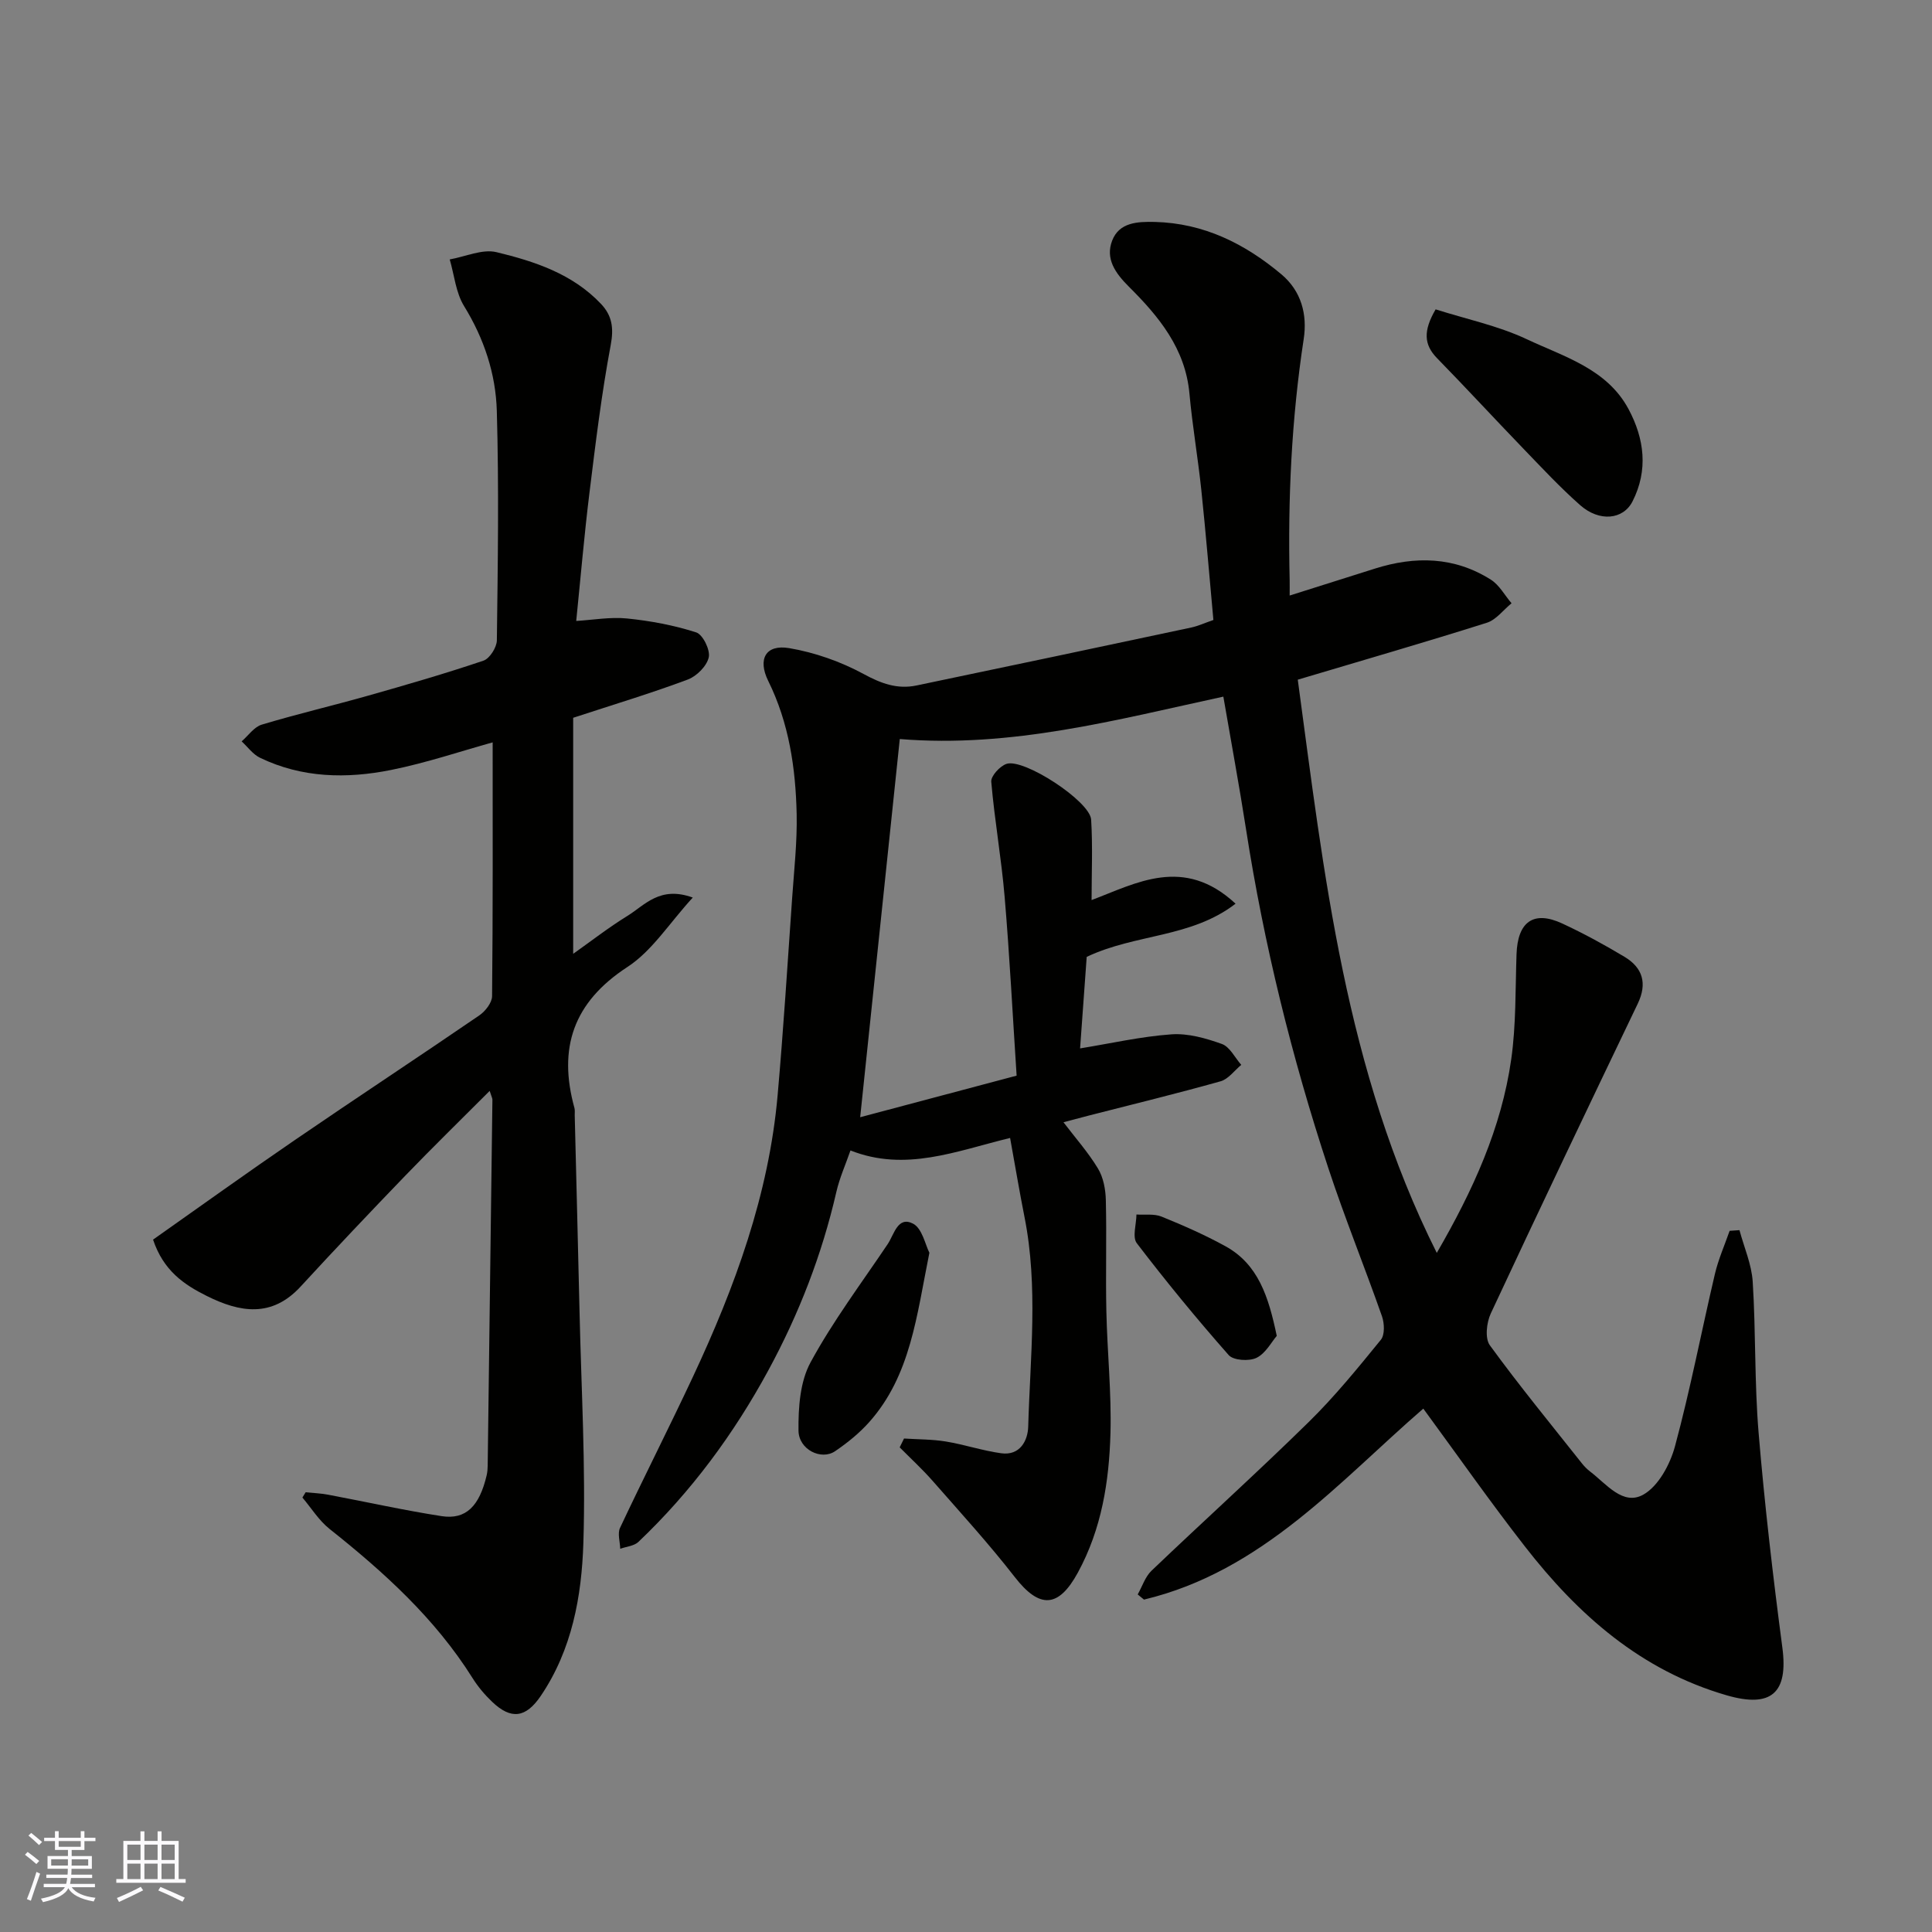 <svg enable-background="new 0 0 400 400" viewBox="0 0 400 400" xmlns="http://www.w3.org/2000/svg"><rect x="0" y="0" width="400" height="400" fill="#808080" stroke="none"/><g fill="#010100"><path d="m294.68 291.64c-17.35 15.01-33.33 33.69-57.83 39.54-.43-.36-.87-.72-1.3-1.07.94-1.65 1.54-3.65 2.86-4.91 10.78-10.3 21.85-20.29 32.49-30.73 5.4-5.29 10.21-11.21 14.99-17.08.84-1.03.74-3.4.24-4.85-3.61-10.28-7.72-20.39-11.13-30.74-7.55-22.92-13.32-46.29-17.03-70.16-1.4-8.99-3.06-17.94-4.69-27.41-22.09 4.78-43.86 10.67-66.99 8.78-2.72 25.98-5.43 51.81-8.2 78.3 10.41-2.77 21.13-5.62 32.39-8.61-.83-12.66-1.45-24.85-2.48-37.01-.67-7.97-2.09-15.87-2.77-23.84-.1-1.18 1.77-3.21 3.13-3.69 3.59-1.25 17.31 7.73 17.55 11.53.34 5.56.09 11.16.09 16.66 9.2-3.46 19.07-9.24 29.81.75-9.23 7.11-20.65 6.19-30.82 11.01-.42 5.86-.91 12.55-1.37 18.95 6.35-1.03 12.59-2.46 18.9-2.91 3.44-.25 7.13.8 10.45 1.99 1.65.59 2.7 2.83 4.02 4.33-1.42 1.17-2.66 2.94-4.28 3.4-9.08 2.55-18.25 4.78-27.38 7.12-1.71.44-3.42.91-5.15 1.36 2.49 3.27 5.13 6.24 7.15 9.59 1.11 1.84 1.57 4.31 1.62 6.52.19 7.66-.06 15.33.11 22.99.18 8.44 1.08 16.88.85 25.3-.28 9.98-1.82 19.78-6.74 28.82-4.01 7.37-7.93 7.57-13.09.92-5.34-6.87-11.23-13.32-16.97-19.87-2.14-2.44-4.55-4.65-6.84-6.96.3-.61.6-1.22.9-1.83 2.89.19 5.82.15 8.67.62 3.84.63 7.58 1.9 11.43 2.43 3.91.55 5.53-2.62 5.61-5.52.41-14.47 2.1-28.98-.77-43.4-1.04-5.24-1.92-10.51-2.98-16.36-11.21 2.73-21.67 7.08-33.05 2.59-1 2.89-2.26 5.69-2.93 8.62-2.98 12.96-7.73 25.21-14.06 36.88-7.17 13.22-16.01 25.18-26.92 35.55-.9.85-2.49.96-3.76 1.42-.04-1.46-.59-3.16-.04-4.33 4.94-10.5 10.21-20.85 15.13-31.36 8.67-18.54 15.68-37.63 17.5-58.22 1.2-13.61 2.06-27.26 3.01-40.89.4-5.76 1.05-11.54.93-17.3-.21-9.52-1.58-18.87-5.89-27.59-2.22-4.5-.53-7.61 4.35-6.78 5.31.9 10.67 2.79 15.41 5.36 3.64 1.98 6.99 3.2 10.95 2.37 18.97-3.96 37.93-7.96 56.88-12 1.4-.3 2.73-.92 4.58-1.56-.82-8.95-1.56-17.94-2.5-26.91-.7-6.67-1.85-13.29-2.46-19.96-.84-9.34-6.36-15.99-12.54-22.14-2.85-2.84-4.89-5.79-3.46-9.53 1.45-3.78 5.22-3.96 8.86-3.87 10.12.26 18.59 4.49 26.15 10.82 4.17 3.49 5.42 8.35 4.65 13.41-2.53 16.56-3.3 33.19-2.91 49.9.02.99 0 1.99 0 3.22 6.01-1.9 11.82-3.73 17.63-5.57 8.33-2.64 16.47-2.5 24.02 2.28 1.76 1.11 2.88 3.24 4.29 4.89-1.7 1.38-3.19 3.43-5.13 4.04-12.71 4.02-25.51 7.72-39.13 11.78 5.43 40.12 9.79 80.77 28.78 118.68 7.51-12.96 13.38-25.84 15.41-40.06 1.02-7.16.85-14.51 1.1-21.77.23-6.75 3.53-9.13 9.49-6.36 4.41 2.05 8.7 4.39 12.87 6.89 3.78 2.27 4.75 5.51 2.73 9.72-10.23 21.33-20.42 42.68-30.42 64.12-.88 1.88-1.24 5.16-.19 6.59 6.07 8.34 12.62 16.32 19.03 24.41.51.65 1.11 1.26 1.77 1.76 3.33 2.54 6.76 7.11 10.97 4.75 3.13-1.76 5.55-6.27 6.56-10.02 3.18-11.77 5.47-23.78 8.26-35.66.72-3.05 2.01-5.96 3.05-8.94.68-.05 1.36-.09 2.04-.14.95 3.55 2.51 7.07 2.74 10.67.66 10.41.35 20.89 1.22 31.28 1.24 14.86 2.97 29.7 4.92 44.49 1.24 9.37-2.29 12.53-11.48 9.88-17.8-5.14-30.84-16.69-41.86-30.88-7.1-9.11-13.75-18.6-21-28.49z"/><path d="m118.67 148.61v48.87c3.62-2.56 7.3-5.43 11.24-7.86 3.59-2.21 6.7-6.27 13.52-3.79-4.87 5.32-8.42 11.05-13.54 14.38-11.21 7.31-14.38 16.79-10.96 29.18.13.47.05.99.06 1.49.33 13.6.69 27.2 1 40.8.36 15.93 1.29 31.89.79 47.79-.35 11.03-2.35 22.1-8.82 31.65-3.09 4.56-6.14 4.97-10.07 1.22-1.53-1.46-2.94-3.13-4.06-4.92-7.75-12.34-18.33-21.92-29.61-30.88-2.2-1.75-3.76-4.3-5.61-6.49.22-.36.45-.72.67-1.09 1.55.16 3.12.21 4.64.5 7.84 1.47 15.63 3.22 23.51 4.44 5.03.78 7.83-2.06 9.33-8.46.15-.64.2-1.31.21-1.97.34-25.27.66-50.53.98-75.8 0-.29-.18-.59-.57-1.81-6.04 6.05-11.85 11.72-17.48 17.56-7.3 7.57-14.54 15.21-21.66 22.95-5.98 6.5-12.57 5.37-19.44 1.94-4.72-2.35-8.96-5.23-11.11-11.66 9.64-6.79 19.44-13.84 29.4-20.65 12.66-8.67 25.48-17.1 38.14-25.77 1.25-.86 2.64-2.63 2.65-3.99.18-17.43.12-34.86.12-52.54-6.5 1.8-13.66 4.23-21.02 5.71-9.2 1.85-18.46 1.68-27.16-2.53-1.47-.71-2.54-2.24-3.79-3.39 1.38-1.19 2.57-2.98 4.16-3.46 7.31-2.2 14.75-3.94 22.09-6.02 7.98-2.26 15.96-4.57 23.82-7.23 1.29-.44 2.76-2.76 2.77-4.22.2-15.83.44-31.67-.01-47.49-.22-7.66-2.63-14.97-6.78-21.7-1.71-2.78-2.02-6.41-2.97-9.66 3.25-.57 6.76-2.21 9.69-1.5 7.91 1.91 15.76 4.49 21.64 10.72 2.3 2.44 2.66 4.99 2 8.52-1.9 10.11-3.14 20.36-4.4 30.59-1.08 8.76-1.83 17.56-2.74 26.52 3.5-.21 7.07-.86 10.54-.51 4.83.49 9.69 1.4 14.3 2.88 1.37.44 2.94 3.63 2.6 5.16-.4 1.81-2.5 3.91-4.34 4.6-7.47 2.8-15.12 5.1-23.73 7.92z"/><path d="m297.23 64.05c6.33 2.01 12.94 3.39 18.87 6.18 7.73 3.64 16.6 6.12 21.07 14.47 3.28 6.12 4.11 12.63.83 19.1-1.93 3.81-6.86 4.3-10.84.79-4.16-3.67-7.97-7.77-11.83-11.77-5.98-6.2-11.82-12.54-17.84-18.7-2.69-2.78-2.85-5.62-.26-10.07z"/><path d="m192.42 259.37c-2.64 13.06-3.87 25.39-12.44 35.04-2.05 2.31-4.53 4.31-7.09 6.05-2.85 1.94-7.52-.32-7.57-4.27-.05-4.74.31-10.11 2.49-14.12 4.63-8.53 10.53-16.39 15.97-24.48 1.34-1.99 2.08-5.88 5.25-4.25 1.91.98 2.55 4.41 3.39 6.03z"/><path d="m264.34 276.58c-1.11 1.28-2.3 3.63-4.2 4.55-1.53.74-4.77.54-5.75-.57-6.61-7.49-12.96-15.23-19.03-23.17-.96-1.26-.09-3.93-.07-5.94 1.74.12 3.65-.19 5.19.43 4.5 1.83 8.97 3.79 13.22 6.13 6.79 3.73 8.94 10.43 10.64 18.57z"/></g><path d="m5.17 384 .55-.58c.85.61 1.65 1.24 2.4 1.87l-.59.64c-.83-.73-1.62-1.37-2.36-1.93m1.22 9.53-.82-.34c.71-1.76 1.37-3.64 1.98-5.63.24.13.5.25.76.36-.6 1.67-1.24 3.54-1.92 5.61m-.5-13.5.57-.54c.56.44 1.31 1.06 2.26 1.87l-.64.64c-.68-.66-1.41-1.32-2.19-1.97m3.25.46h2.24v-1.36h.77v1.36h4.57v-1.36h.76v1.36h2.28v.69h-2.28v1.84h-2.64v1.26h4.18v2.64h-4.21c0 .45-.02.86-.05 1.21h4.32v.69h-4.38c-.04.34-.1.75-.19 1.22h5.15v.69h-4.82c.87 1.19 2.51 1.92 4.93 2.19-.17.31-.3.57-.37.76-2.77-.49-4.52-1.41-5.26-2.76-.56 1.26-2.3 2.23-5.24 2.9-.12-.24-.26-.48-.43-.72 2.73-.55 4.38-1.34 4.96-2.38h-4.38v-.69h4.65c.1-.38.17-.79.21-1.22h-4.32v-.69h4.4c.03-.34.05-.75.05-1.21h-4.2v-2.64h4.23v-1.26h-2.69v-1.84h-2.24zm1.46 4.46v1.29h3.45c.01-.4.02-.57.01-.53v-.32-.45h-3.46zm1.55-2.59h4.57v-1.19h-4.57zm6.11 2.59h-3.42v.77c-.01.19-.01.37-.02.53h3.44z" fill="#fbfafc"/><path d="m32.63 379.16h.82v1.98h3.54v7.89h1.45v.78h-14.36v-.78h1.46v-7.89h3.54v-1.98h.82v1.98h2.73zm-3.49 11.48.5.73c-1.61.82-3.28 1.63-5 2.41-.13-.27-.28-.55-.44-.82 1.75-.72 3.4-1.49 4.94-2.32m-2.78-5.55h2.73v-3.18h-2.73zm0 3.95h2.73v-3.2h-2.73zm3.54-3.95h2.73v-3.18h-2.73zm0 3.95h2.73v-3.2h-2.73zm7.89 4.68c-1.84-.92-3.51-1.7-5.02-2.32l.45-.73c1.89.8 3.57 1.55 5.04 2.23zm-1.62-11.81h-2.73v3.18h2.73zm-2.73 7.13h2.73v-3.2h-2.73z" fill="#fbfafc"/></svg>